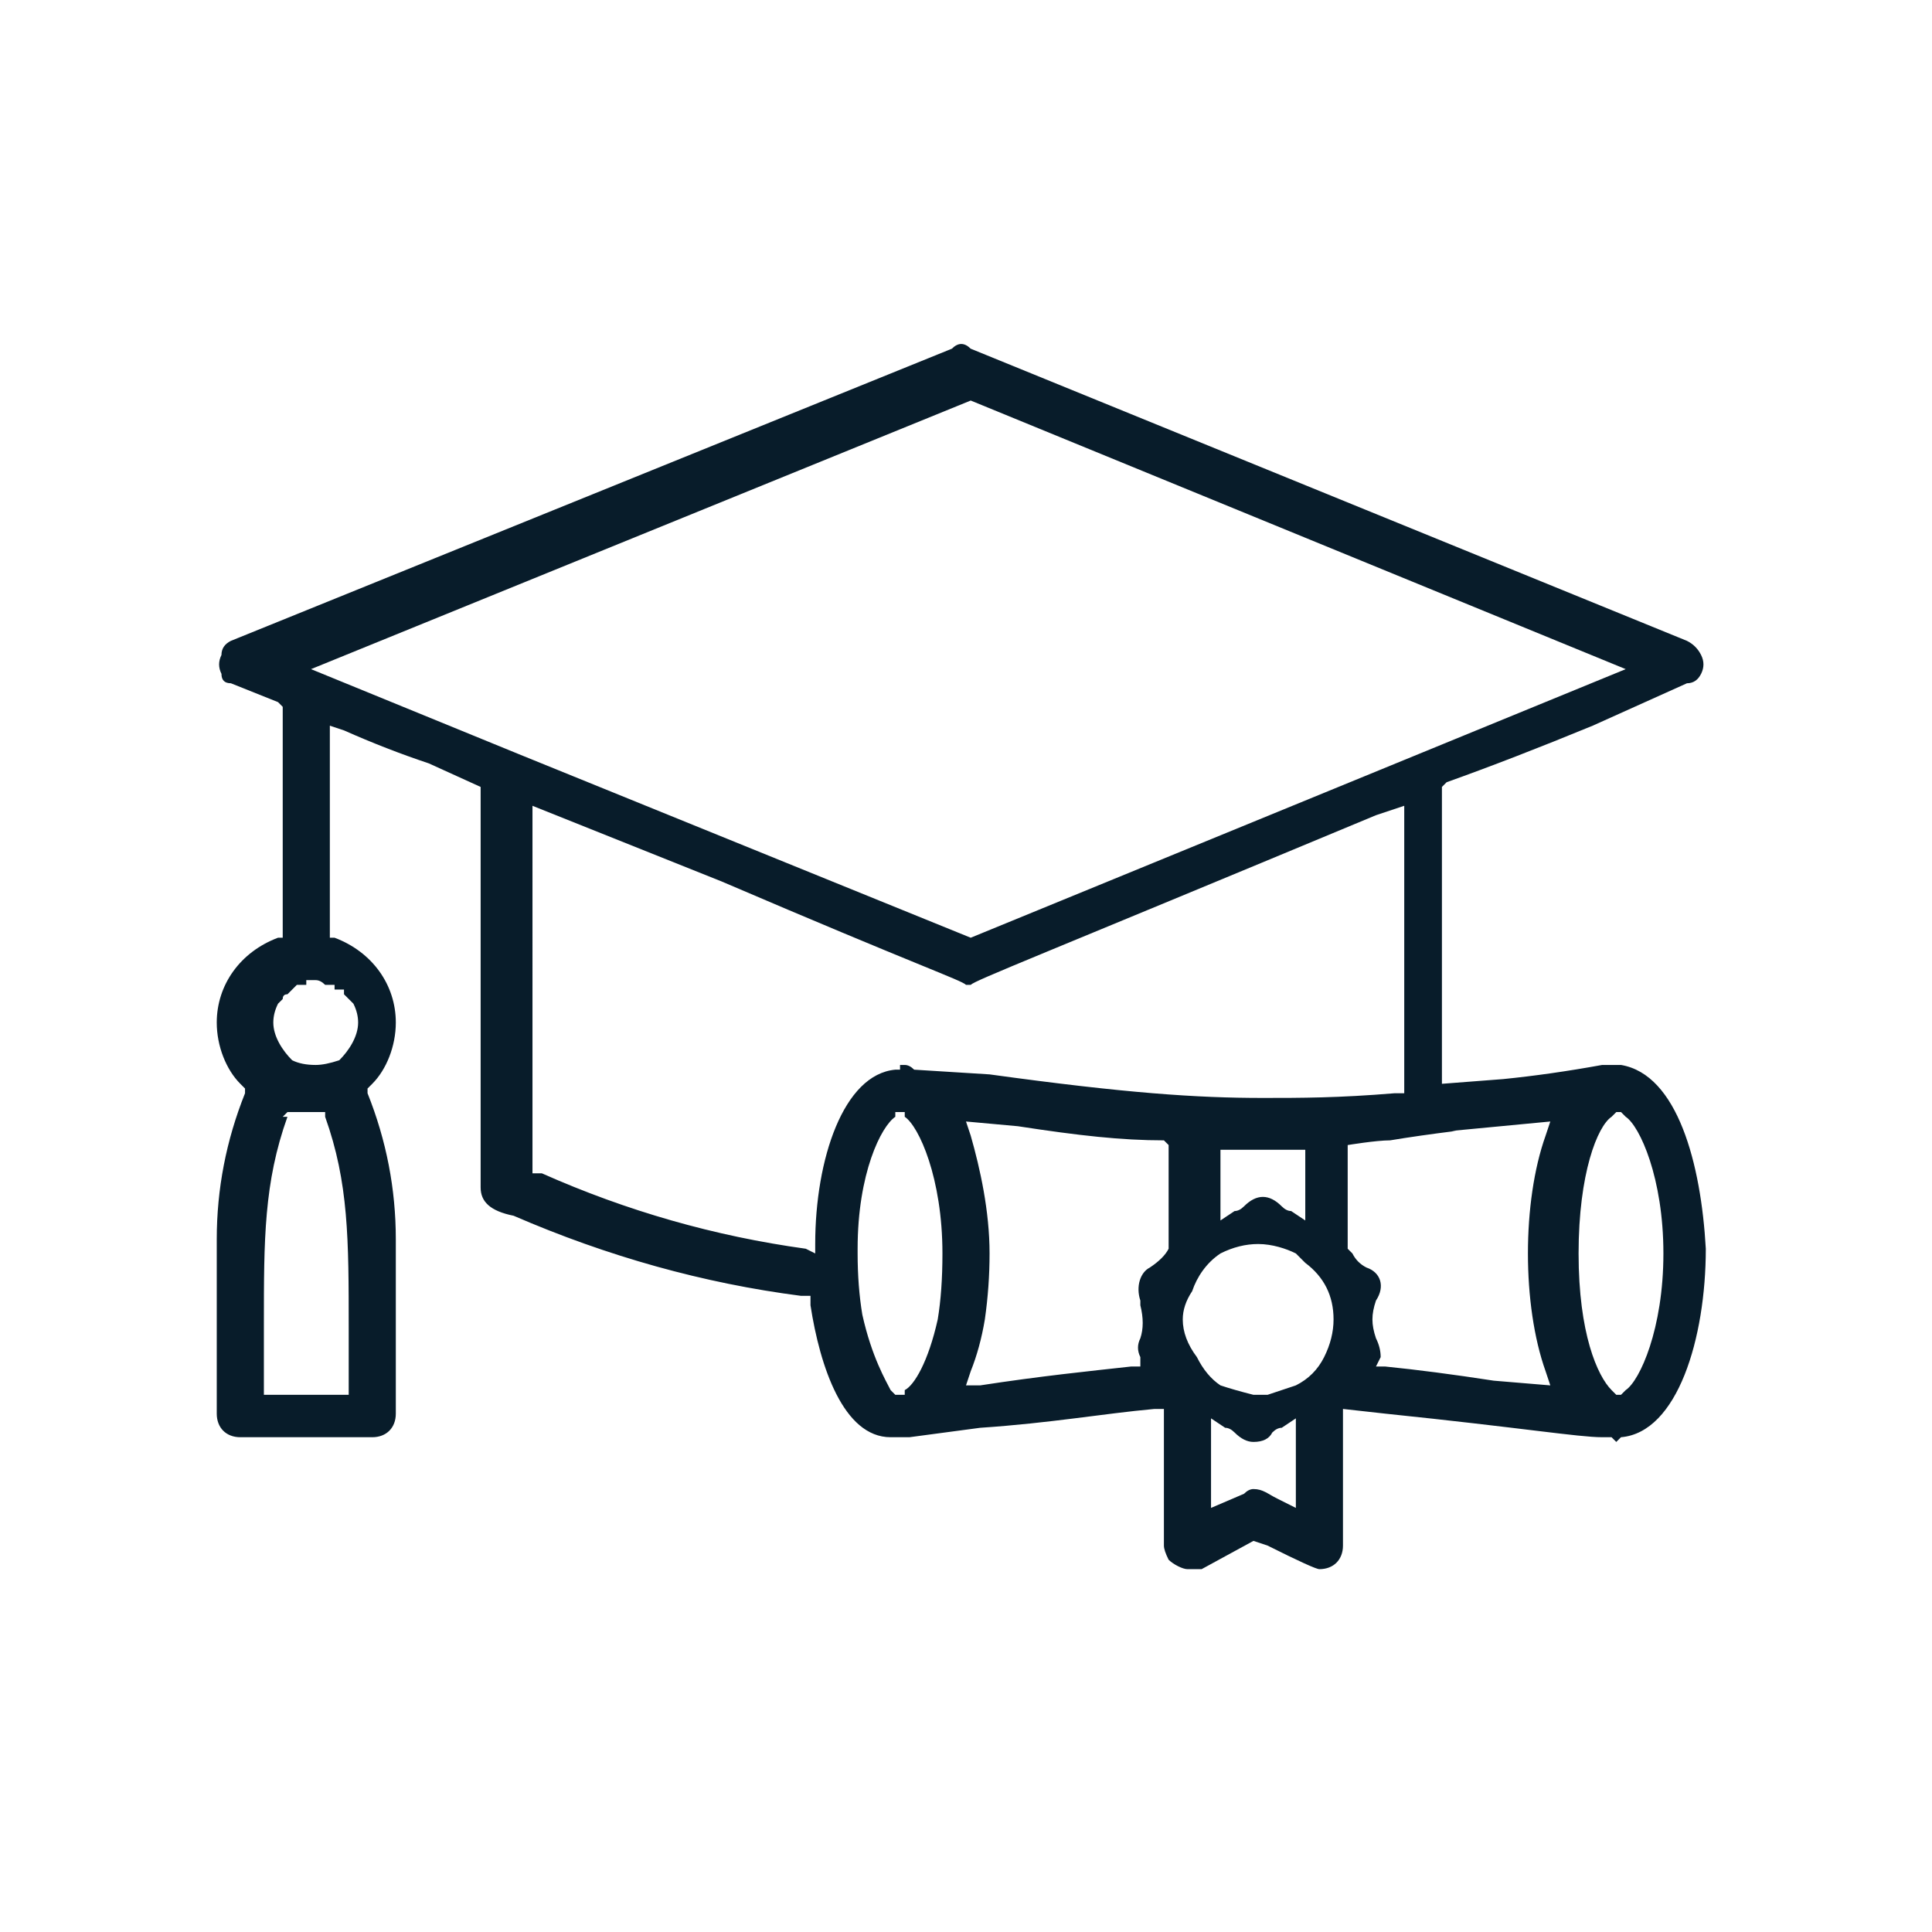 <svg xmlns="http://www.w3.org/2000/svg" viewBox="0 0 41 41" width="41" height="41"><title>image</title><style>		.s0 { fill: #081c2a } 	</style><path fill-rule="evenodd" class="s0" d="m28 33.3q-0.1 0-1.1-0.5l-0.3-0.1-1.1 0.6q-0.1 0-0.3 0c-0.1 0-0.3-0.1-0.4-0.2q-0.1-0.2-0.1-0.3v-2.9h-0.2c-1.1 0.1-2.2 0.3-3.7 0.4l-1.5 0.2q-0.1 0-0.2 0-0.1 0-0.1 0-0.1 0-0.1 0c-1 0-1.5-1.5-1.7-2.8v-0.2h-0.2q-3.1-0.4-6.1-1.7c-0.5-0.1-0.7-0.3-0.7-0.6v-8.5l-1.1-0.5q-0.9-0.3-1.8-0.7l-0.3-0.1v4.5h0.1c0.8 0.3 1.3 1 1.3 1.8 0 0.5-0.2 1-0.5 1.3l-0.1 0.1v0.1q0.6 1.5 0.6 3.1v3.7c0 0.3-0.2 0.5-0.5 0.5h-2.8c-0.3 0-0.5-0.2-0.5-0.5v-3.7q0-1.6 0.6-3.1v-0.1l-0.1-0.1c-0.3-0.3-0.5-0.8-0.5-1.3 0-0.8 0.5-1.5 1.3-1.8h0.1v-4.9l-0.1-0.1q-0.5-0.2-1-0.4-0.2 0-0.2-0.2-0.1-0.2 0-0.4 0-0.2 0.2-0.3l15.3-6.2q0.1-0.1 0.2-0.1 0.1 0 0.2 0.1l15.2 6.2q0.2 0.1 0.3 0.3 0.1 0.2 0 0.4-0.1 0.2-0.3 0.2l-2 0.9q-1.7 0.7-3.1 1.2l-0.1 0.1v6.3l1.3-0.1q1-0.1 2.1-0.3 0.1 0 0.1 0c0 0 0.2 0 0.2 0q0 0 0 0h0.1c1.2 0.2 1.7 2.1 1.8 3.9 0 1.9-0.6 3.9-1.8 4q-0.1 0.1-0.1 0.1l-0.1-0.1q0 0-0.1 0 0 0-0.1 0c-0.5 0-1.7-0.2-4.6-0.5l-0.9-0.1v2.9c0 0.3-0.2 0.5-0.5 0.5zm-2.3-1.3l0.7-0.3q0.1-0.1 0.2-0.1c0.2 0 0.3 0.1 0.5 0.2l0.4 0.2v-1.9l-0.3 0.2q-0.1 0-0.2 0.1-0.1 0.2-0.4 0.2-0.2 0-0.4-0.2-0.1-0.1-0.2-0.1l-0.3-0.2zm-19.6-8.3c-0.5 1.4-0.5 2.6-0.5 4.4q0 0.6 0 1.3v0.2h1.8c0-0.5 0-1.1 0-1.4 0-1.9 0-3.1-0.5-4.5v-0.1h-0.2q-0.1 0-0.2 0-0.1 0-0.2 0h-0.2l-0.1 0.1zm20.6 2.7q-0.4 0-0.8 0.2c-0.3 0.2-0.5 0.5-0.6 0.8q-0.2 0.3-0.2 0.6 0 0.4 0.3 0.8 0.2 0.4 0.5 0.6 0.3 0.1 0.7 0.2h0.3q0.3-0.1 0.6-0.2 0.4-0.2 0.6-0.6 0.2-0.4 0.2-0.8c0-0.5-0.2-0.9-0.6-1.2q-0.1-0.1-0.2-0.2c-0.2-0.1-0.5-0.2-0.8-0.2zm7.5-2.7c-0.3 0.2-0.7 1.2-0.7 2.9 0 1.7 0.4 2.6 0.7 2.9l0.1 0.1h0.1l0.1-0.1c0.3-0.2 0.8-1.3 0.8-2.9 0-1.6-0.5-2.7-0.8-2.9l-0.1-0.1h-0.1l-0.1 0.1zm-15.2 0c-0.3 0.2-0.8 1.2-0.8 2.8v0.1q0 0.7 0.1 1.3c0.2 0.9 0.5 1.4 0.6 1.6l0.1 0.1h0.2v-0.1c0.2-0.1 0.5-0.6 0.7-1.5q0.1-0.6 0.1-1.4c0-1.6-0.5-2.7-0.8-2.9v-0.1h-0.2v0.1zm1.6 0.4c0.2 0.7 0.4 1.6 0.4 2.5q0 0.7-0.1 1.4-0.1 0.6-0.3 1.1l-0.1 0.3h0.3c1.3-0.2 2.3-0.3 3.2-0.4h0.2v-0.2q-0.1-0.2 0-0.4 0.1-0.3 0-0.7v-0.1c-0.1-0.3 0-0.6 0.2-0.7q0.3-0.2 0.4-0.4v-2.2l-0.1-0.1c-0.9 0-1.8-0.1-3.1-0.3l-1.1-0.1 0.1 0.3zm10.3-0.1q-0.8 0.1-1.4 0.2c-0.3 0-0.9 0.1-0.9 0.1v2.1 0.1q0.1 0.1 0.1 0.1 0.1 0.2 0.3 0.3c0.3 0.1 0.4 0.4 0.2 0.7-0.1 0.3-0.1 0.5 0 0.8q0.1 0.2 0.1 0.4l-0.1 0.2h0.2q1 0.1 2.3 0.3l1.2 0.1-0.1-0.3c-0.5-1.4-0.5-3.6 0-5l0.1-0.3-2.1 0.2zm-19.6 0.9h0.2q2.7 1.2 5.6 1.6l0.2 0.1v-0.2c0-1.8 0.6-3.6 1.7-3.7h0.1v-0.1c0 0 0.1 0 0.1 0q0.1 0 0.2 0.1l1.6 0.1c2.9 0.4 4.4 0.5 5.8 0.5 0.8 0 1.6 0 2.8-0.1h0.2v-6.1l-0.6 0.2c-7.2 3-8.5 3.5-8.6 3.6h-0.1c-0.1-0.1-1-0.4-5.2-2.2l-4-1.6zm14.6 1zm0.3-0.2q0.1 0 0.2-0.1 0.2-0.2 0.4-0.2 0.2 0 0.4 0.2 0.1 0.1 0.2 0.1l0.3 0.2v-1.5h-0.4q-0.3 0-0.5 0-0.3 0-0.5 0h-0.4v1.5zm-19.7-4.8q0 0-0.1 0-0.1 0-0.1 0-0.1 0.1-0.2 0.2-0.1 0-0.1 0.1l-0.1 0.1q-0.1 0.2-0.1 0.4c0 0.3 0.2 0.6 0.4 0.8q0.2 0.1 0.5 0.1 0.2 0 0.5-0.1c0.2-0.2 0.4-0.5 0.4-0.8q0-0.2-0.1-0.4-0.1-0.1-0.2-0.2v-0.1q-0.1 0-0.2 0 0 0 0-0.1-0.1 0-0.2 0-0.1-0.1-0.2-0.1h-0.2zm0.1-6.7l4.4 1.8 9.6 3.9 13.9-5.7-13.9-5.7z"></path></svg>